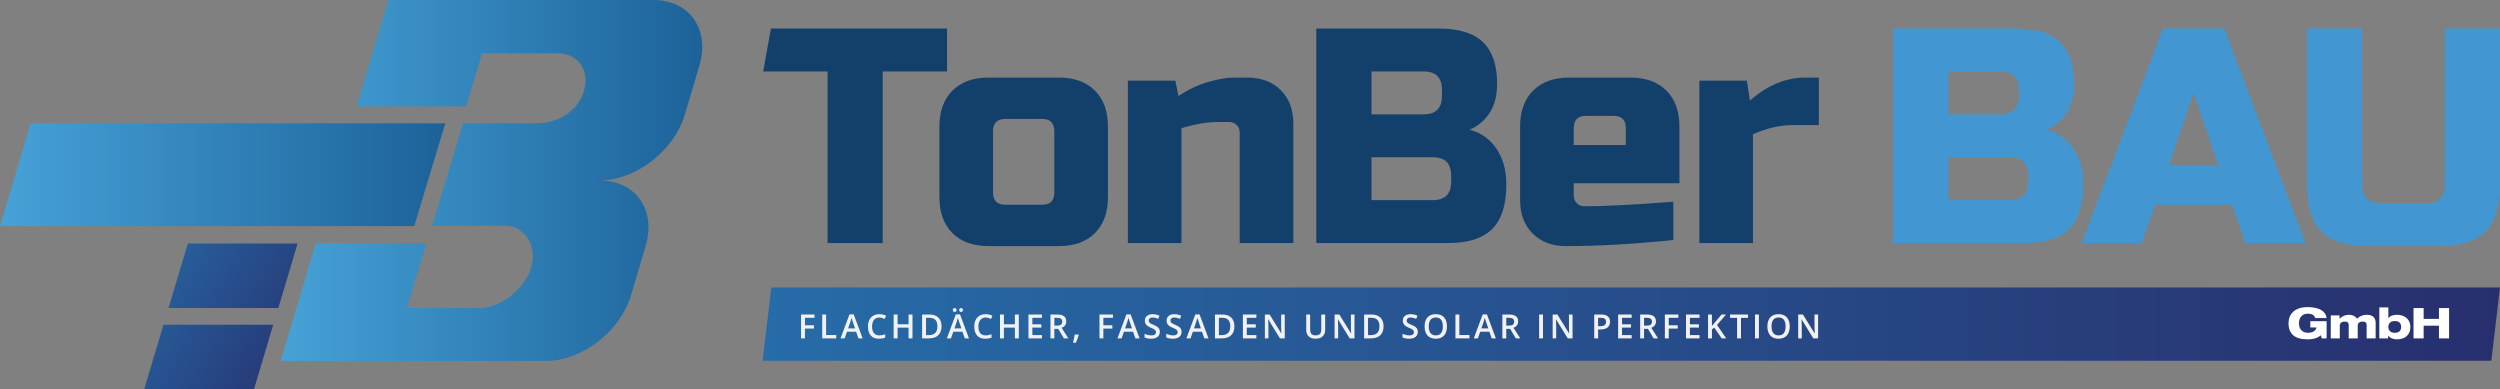 <svg xmlns="http://www.w3.org/2000/svg" xmlns:xlink="http://www.w3.org/1999/xlink" id="Layer_1" data-name="Layer 1" viewBox="0 0 362.982 56.519"><rect x="0" y="0" width="362.982" height="56.519" fill="#808080" stroke="none"/><defs><style>      .cls-1 {        fill: url(#linear-gradient-2);      }      .cls-2 {        fill: #fff;      }      .cls-3 {        fill: #4297d2;      }      .cls-4 {        fill: #13406b;      }      .cls-5 {        fill: url(#linear-gradient-5);      }      .cls-6 {        fill: url(#linear-gradient-3);      }      .cls-7 {        fill: url(#linear-gradient);      }      .cls-8 {        fill: #f1f1f2;      }      .cls-9 {        fill: url(#linear-gradient-4);      }    </style><linearGradient id="linear-gradient" x1="40.76" y1="26.203" x2="101.96" y2="26.203" gradientUnits="userSpaceOnUse"><stop offset="0" stop-color="#46a2d7"></stop><stop offset="1" stop-color="#1c6299"></stop></linearGradient><linearGradient id="linear-gradient-2" x1="19.572" y1="31.442" x2="49.351" y2="49.394" gradientUnits="userSpaceOnUse"><stop offset="0" stop-color="#266ca8"></stop><stop offset="1" stop-color="#282f6e"></stop></linearGradient><linearGradient id="linear-gradient-3" x1="13.361" y1="41.622" x2="43.15" y2="59.58" xlink:href="#linear-gradient-2"></linearGradient><linearGradient id="linear-gradient-4" x1="0" y1="25.37" x2="64.657" y2="25.37" xlink:href="#linear-gradient"></linearGradient><linearGradient id="linear-gradient-5" x1="110.727" y1="47.055" x2="362.982" y2="47.055" xlink:href="#linear-gradient-2"></linearGradient></defs><g><path class="cls-7" d="M94.844,0H56.375l-4.612,15.451h15.901l2.338-7.717h10.901c3.037,0,4.775,2.464,3.876,5.501-.91,3.037-3.903,4.669-6.94,4.669h-10.614l-4.489,14.868h10.533c3.027,0,4.765,3.048,3.855,6.075-.91,3.037-4.426,5.874-7.463,5.874h-10.571l2.817-9.423h-16.053l-5.092,17.108h38.469c5.276,0,10.819-4.274,12.394-9.551l2.106-7.117c1.575-5.266-1.421-9.541-6.698-9.541,5.276,0,10.819-4.274,12.393-9.541l2.117-7.117c1.575-5.276-1.432-9.541-6.698-9.541Z"></path><polygon class="cls-1" points="43.205 35.356 40.413 44.722 24.461 44.722 27.273 35.356 43.205 35.356"></polygon><polygon class="cls-6" points="39.67 47.149 36.879 56.519 20.931 56.519 23.735 47.149 39.67 47.149"></polygon><polygon class="cls-9" points="64.657 17.905 60.138 32.835 0 32.835 4.448 17.905 64.657 17.905"></polygon></g><g><polygon class="cls-5" points="110.727 52.374 361.722 52.374 362.982 41.736 111.986 41.736 110.727 52.374"></polygon><g><path class="cls-8" d="M116.871,49.132h-.562v-3.466h1.956v.479h-1.394v1.084h1.306v.48h-1.306v1.423Z"></path><path class="cls-8" d="M119.379,49.132v-3.466h.566v2.979h1.468v.486h-2.034Z"></path><path class="cls-8" d="M124.646,49.132l-.346-.963h-1.325l-.339,.963h-.598l1.297-3.48h.616l1.297,3.48h-.602Zm-.496-1.451l-.325-.943c-.024-.063-.057-.163-.099-.299-.042-.136-.071-.235-.086-.299-.042,.194-.105,.407-.187,.638l-.313,.903h1.01Z"></path><path class="cls-8" d="M127.666,46.103c-.326,0-.582,.115-.768,.346s-.28,.549-.28,.955c0,.426,.09,.747,.269,.965,.179,.219,.439,.327,.779,.327,.147,0,.289-.015,.427-.044s.28-.066,.429-.112v.486c-.272,.103-.58,.154-.925,.154-.507,0-.897-.154-1.168-.462-.272-.307-.408-.747-.408-1.319,0-.36,.066-.675,.198-.945s.323-.478,.572-.621c.25-.144,.543-.216,.88-.216,.354,0,.681,.074,.981,.223l-.204,.472c-.117-.055-.241-.104-.371-.146s-.268-.062-.411-.062Z"></path><path class="cls-8" d="M132.487,49.132h-.569v-1.562h-1.598v1.562h-.566v-3.466h.566v1.418h1.598v-1.418h.569v3.466Z"></path><path class="cls-8" d="M136.704,47.365c0,.572-.159,1.01-.477,1.312s-.775,.454-1.373,.454h-.97v-3.466h1.072c.551,0,.98,.148,1.287,.445,.307,.298,.46,.716,.46,1.254Zm-.598,.02c0-.83-.388-1.245-1.164-1.245h-.491v2.516h.403c.834,0,1.251-.424,1.251-1.271Z"></path><path class="cls-8" d="M140.085,49.132l-.346-.963h-1.325l-.339,.963h-.598l1.297-3.48h.616l1.297,3.48h-.602Zm-1.748-4.118c0-.098,.027-.168,.08-.212,.053-.043,.117-.065,.193-.065,.083,0,.15,.024,.2,.073,.05,.05,.075,.117,.075,.204,0,.084-.025,.151-.076,.202-.051,.05-.117,.075-.199,.075-.076,0-.141-.022-.193-.068s-.08-.115-.08-.209Zm1.252,2.667l-.325-.943c-.024-.063-.057-.163-.099-.299-.042-.136-.071-.235-.086-.299-.042,.194-.105,.407-.187,.638l-.313,.903h1.01Zm-.32-2.667c0-.098,.026-.168,.079-.212,.053-.043,.118-.065,.193-.065,.083,0,.151,.024,.202,.073,.05,.05,.076,.117,.076,.204,0,.086-.026,.153-.078,.203s-.119,.074-.199,.074c-.076,0-.14-.022-.193-.068-.053-.046-.079-.115-.079-.209Z"></path><path class="cls-8" d="M143.104,46.103c-.326,0-.582,.115-.768,.346s-.28,.549-.28,.955c0,.426,.09,.747,.269,.965,.179,.219,.439,.327,.779,.327,.147,0,.289-.015,.427-.044s.28-.066,.429-.112v.486c-.272,.103-.58,.154-.925,.154-.507,0-.897-.154-1.168-.462-.272-.307-.408-.747-.408-1.319,0-.36,.066-.675,.198-.945s.323-.478,.572-.621c.25-.144,.543-.216,.88-.216,.354,0,.681,.074,.981,.223l-.204,.472c-.117-.055-.241-.104-.371-.146s-.268-.062-.411-.062Z"></path><path class="cls-8" d="M147.926,49.132h-.569v-1.562h-1.598v1.562h-.566v-3.466h.566v1.418h1.598v-1.418h.569v3.466Z"></path><path class="cls-8" d="M151.284,49.132h-1.96v-3.466h1.96v.479h-1.394v.943h1.307v.475h-1.307v1.088h1.394v.481Z"></path><path class="cls-8" d="M153.086,47.747v1.385h-.566v-3.466h.979c.447,0,.778,.084,.994,.251,.215,.168,.322,.421,.322,.759,0,.432-.225,.739-.673,.922l.979,1.534h-.645l-.83-1.385h-.56Zm0-.469h.394c.264,0,.456-.05,.574-.147,.119-.098,.178-.243,.178-.437,0-.195-.064-.336-.192-.422-.128-.085-.321-.128-.578-.128h-.375v1.134Z"></path><path class="cls-8" d="M156.627,48.622c-.076,.294-.215,.673-.417,1.136h-.41c.109-.427,.19-.823,.244-1.19h.548l.035,.055Z"></path><path class="cls-8" d="M160.199,49.132h-.562v-3.466h1.956v.479h-1.394v1.084h1.306v.48h-1.306v1.423Z"></path><path class="cls-8" d="M164.857,49.132l-.346-.963h-1.325l-.339,.963h-.598l1.297-3.48h.616l1.297,3.48h-.602Zm-.496-1.451l-.325-.943c-.024-.063-.057-.163-.099-.299-.042-.136-.071-.235-.086-.299-.042,.194-.105,.407-.187,.638l-.313,.903h1.01Z"></path><path class="cls-8" d="M168.401,48.19c0,.309-.111,.55-.334,.726-.223,.176-.53,.264-.922,.264-.392,0-.713-.062-.962-.183v-.536c.158,.074,.326,.133,.503,.176,.178,.042,.343,.063,.497,.063,.225,0,.39-.043,.497-.128,.106-.085,.16-.2,.16-.344,0-.13-.049-.239-.147-.329-.098-.091-.3-.197-.607-.32-.316-.128-.539-.274-.668-.438-.129-.164-.194-.362-.194-.593,0-.289,.103-.517,.308-.683s.481-.249,.828-.249c.332,0,.662,.072,.991,.218l-.18,.463c-.308-.13-.583-.194-.825-.194-.184,0-.323,.039-.417,.119s-.142,.186-.142,.316c0,.09,.019,.167,.057,.231,.038,.063,.101,.124,.188,.182,.087,.057,.243,.132,.469,.225,.254,.106,.441,.205,.56,.297s.206,.195,.261,.311,.083,.251,.083,.407Z"></path><path class="cls-8" d="M171.555,48.19c0,.309-.111,.55-.334,.726-.223,.176-.53,.264-.922,.264-.392,0-.713-.062-.962-.183v-.536c.158,.074,.326,.133,.503,.176,.178,.042,.343,.063,.497,.063,.225,0,.39-.043,.497-.128,.106-.085,.16-.2,.16-.344,0-.13-.049-.239-.147-.329-.098-.091-.3-.197-.607-.32-.316-.128-.539-.274-.668-.438-.129-.164-.194-.362-.194-.593,0-.289,.103-.517,.308-.683s.481-.249,.828-.249c.332,0,.662,.072,.991,.218l-.18,.463c-.308-.13-.583-.194-.825-.194-.184,0-.323,.039-.417,.119s-.142,.186-.142,.316c0,.09,.019,.167,.057,.231,.038,.063,.101,.124,.188,.182,.087,.057,.243,.132,.469,.225,.254,.106,.441,.205,.56,.297s.206,.195,.261,.311,.083,.251,.083,.407Z"></path><path class="cls-8" d="M174.862,49.132l-.346-.963h-1.325l-.339,.963h-.598l1.297-3.48h.616l1.297,3.48h-.602Zm-.496-1.451l-.325-.943c-.024-.063-.057-.163-.099-.299-.042-.136-.071-.235-.086-.299-.042,.194-.105,.407-.187,.638l-.313,.903h1.01Z"></path><path class="cls-8" d="M179.226,47.365c0,.572-.159,1.01-.477,1.312s-.775,.454-1.373,.454h-.97v-3.466h1.072c.551,0,.98,.148,1.287,.445,.307,.298,.46,.716,.46,1.254Zm-.598,.02c0-.83-.388-1.245-1.164-1.245h-.491v2.516h.403c.834,0,1.251-.424,1.251-1.271Z"></path><path class="cls-8" d="M182.417,49.132h-1.96v-3.466h1.96v.479h-1.394v.943h1.307v.475h-1.307v1.088h1.394v.481Z"></path><path class="cls-8" d="M186.539,49.132h-.695l-1.705-2.762h-.019l.012,.154c.022,.294,.033,.562,.033,.806v1.802h-.515v-3.466h.688l1.7,2.747h.014c-.003-.036-.009-.168-.019-.396-.01-.229-.015-.407-.015-.535v-1.815h.52v3.466Z"></path><path class="cls-8" d="M192.403,45.666v2.242c0,.257-.055,.48-.165,.673-.11,.191-.269,.34-.477,.443-.208,.104-.457,.155-.746,.155-.43,0-.764-.114-1.003-.342s-.358-.541-.358-.938v-2.233h.569v2.192c0,.286,.066,.497,.199,.634,.133,.136,.336,.203,.612,.203,.534,0,.801-.28,.801-.841v-2.188h.566Z"></path><path class="cls-8" d="M196.663,49.132h-.695l-1.705-2.762h-.019l.012,.154c.022,.294,.033,.562,.033,.806v1.802h-.515v-3.466h.688l1.7,2.747h.014c-.003-.036-.009-.168-.019-.396-.01-.229-.015-.407-.015-.535v-1.815h.52v3.466Z"></path><path class="cls-8" d="M200.882,47.365c0,.572-.159,1.01-.477,1.312s-.775,.454-1.373,.454h-.97v-3.466h1.072c.551,0,.98,.148,1.287,.445,.307,.298,.46,.716,.46,1.254Zm-.598,.02c0-.83-.388-1.245-1.164-1.245h-.491v2.516h.403c.834,0,1.251-.424,1.251-1.271Z"></path><path class="cls-8" d="M205.857,48.19c0,.309-.111,.55-.334,.726-.223,.176-.53,.264-.922,.264-.392,0-.713-.062-.962-.183v-.536c.158,.074,.326,.133,.503,.176,.178,.042,.343,.063,.497,.063,.225,0,.39-.043,.497-.128,.106-.085,.16-.2,.16-.344,0-.13-.049-.239-.147-.329-.098-.091-.3-.197-.607-.32-.316-.128-.539-.274-.668-.438-.129-.164-.194-.362-.194-.593,0-.289,.103-.517,.308-.683s.481-.249,.828-.249c.332,0,.662,.072,.991,.218l-.18,.463c-.308-.13-.583-.194-.825-.194-.184,0-.323,.039-.417,.119s-.142,.186-.142,.316c0,.09,.019,.167,.057,.231,.038,.063,.101,.124,.188,.182,.087,.057,.243,.132,.469,.225,.254,.106,.441,.205,.56,.297s.206,.195,.261,.311,.083,.251,.083,.407Z"></path><path class="cls-8" d="M210.09,47.395c0,.563-.141,1.002-.423,1.315-.282,.312-.681,.47-1.198,.47-.523,0-.925-.155-1.206-.466-.28-.311-.421-.752-.421-1.324s.141-1.012,.423-1.318,.685-.46,1.208-.46c.515,0,.914,.155,1.195,.467s.422,.75,.422,1.316Zm-2.646,0c0,.427,.086,.75,.258,.971,.172,.22,.427,.33,.766,.33,.337,0,.591-.108,.762-.327,.171-.218,.257-.543,.257-.974,0-.426-.085-.748-.255-.968s-.423-.329-.76-.329c-.34,0-.596,.109-.77,.329-.173,.22-.259,.542-.259,.968Z"></path><path class="cls-8" d="M211.32,49.132v-3.466h.566v2.979h1.468v.486h-2.034Z"></path><path class="cls-8" d="M216.588,49.132l-.346-.963h-1.325l-.339,.963h-.598l1.297-3.48h.616l1.297,3.48h-.602Zm-.496-1.451l-.325-.943c-.024-.063-.057-.163-.099-.299-.042-.136-.071-.235-.086-.299-.042,.194-.105,.407-.187,.638l-.313,.903h1.01Z"></path><path class="cls-8" d="M218.699,47.747v1.385h-.566v-3.466h.979c.447,0,.778,.084,.994,.251,.215,.168,.322,.421,.322,.759,0,.432-.225,.739-.673,.922l.979,1.534h-.645l-.83-1.385h-.56Zm0-.469h.394c.264,0,.456-.05,.574-.147,.119-.098,.178-.243,.178-.437,0-.195-.064-.336-.192-.422-.128-.085-.321-.128-.578-.128h-.375v1.134Z"></path><path class="cls-8" d="M223.468,49.132v-3.466h.566v3.466h-.566Z"></path><path class="cls-8" d="M228.323,49.132h-.695l-1.705-2.762h-.019l.012,.154c.022,.294,.033,.562,.033,.806v1.802h-.515v-3.466h.688l1.7,2.747h.014c-.003-.036-.009-.168-.019-.396-.01-.229-.015-.407-.015-.535v-1.815h.52v3.466Z"></path><path class="cls-8" d="M233.765,46.714c0,.361-.119,.64-.355,.832-.237,.192-.575,.289-1.013,.289h-.36v1.297h-.566v-3.466h.998c.433,0,.757,.089,.973,.266s.324,.438,.324,.782Zm-1.729,.645h.301c.291,0,.504-.051,.64-.151,.136-.102,.204-.26,.204-.475,0-.199-.061-.348-.182-.445-.122-.098-.312-.147-.569-.147h-.394v1.219Z"></path><path class="cls-8" d="M236.903,49.132h-1.96v-3.466h1.96v.479h-1.394v.943h1.307v.475h-1.307v1.088h1.394v.481Z"></path><path class="cls-8" d="M238.705,47.747v1.385h-.566v-3.466h.979c.447,0,.778,.084,.994,.251,.215,.168,.322,.421,.322,.759,0,.432-.225,.739-.673,.922l.979,1.534h-.645l-.83-1.385h-.56Zm0-.469h.394c.264,0,.456-.05,.574-.147,.119-.098,.178-.243,.178-.437,0-.195-.064-.336-.192-.422-.128-.085-.321-.128-.578-.128h-.375v1.134Z"></path><path class="cls-8" d="M242.289,49.132h-.562v-3.466h1.956v.479h-1.394v1.084h1.306v.48h-1.306v1.423Z"></path><path class="cls-8" d="M246.757,49.132h-1.96v-3.466h1.96v.479h-1.394v.943h1.307v.475h-1.307v1.088h1.394v.481Z"></path><path class="cls-8" d="M250.637,49.132h-.656l-1.088-1.569-.334,.272v1.297h-.566v-3.466h.566v1.654c.155-.189,.309-.372,.462-.547l.937-1.107h.645c-.605,.711-1.04,1.218-1.302,1.52l1.337,1.946Z"></path><path class="cls-8" d="M252.778,49.132h-.566v-2.979h-1.02v-.486h2.605v.486h-1.02v2.979Z"></path><path class="cls-8" d="M254.814,49.132v-3.466h.566v3.466h-.566Z"></path><path class="cls-8" d="M259.858,47.395c0,.563-.141,1.002-.423,1.315-.282,.312-.681,.47-1.198,.47-.523,0-.925-.155-1.206-.466-.28-.311-.421-.752-.421-1.324s.141-1.012,.423-1.318,.685-.46,1.208-.46c.515,0,.914,.155,1.195,.467s.422,.75,.422,1.316Zm-2.646,0c0,.427,.086,.75,.258,.971,.172,.22,.427,.33,.766,.33,.337,0,.591-.108,.762-.327,.171-.218,.257-.543,.257-.974,0-.426-.085-.748-.255-.968s-.423-.329-.76-.329c-.34,0-.596,.109-.77,.329-.173,.22-.259,.542-.259,.968Z"></path><path class="cls-8" d="M263.976,49.132h-.695l-1.705-2.762h-.019l.012,.154c.022,.294,.033,.562,.033,.806v1.802h-.515v-3.466h.688l1.7,2.747h.014c-.003-.036-.009-.168-.019-.396-.01-.229-.015-.407-.015-.535v-1.815h.52v3.466Z"></path></g><g><path class="cls-2" d="M335.441,47.547v-.912h2.368v2.497h-.684l-.179-.456c-.131,.147-.329,.273-.592,.376-.366,.144-.802,.216-1.308,.216-1.846,0-2.769-.779-2.769-2.337,0-.687,.222-1.237,.666-1.653,.489-.456,1.188-.685,2.097-.685,.719,0,1.309,.105,1.77,.314,.58,.268,.913,.691,.999,1.271h-1.659c-.115-.423-.465-.635-1.048-.635-.432,0-.763,.136-.993,.407-.21,.246-.314,.575-.314,.986,0,.407,.104,.731,.314,.975,.23,.271,.561,.406,.993,.406,.683,0,1.096-.257,1.24-.771h-.9Z"></path><path class="cls-2" d="M338.413,49.132v-3.343h1.271v.487h.012c.391-.382,.839-.573,1.344-.573,.539,0,.934,.191,1.184,.573,.391-.382,.859-.573,1.406-.573,.382,0,.685,.084,.906,.253,.259,.197,.389,.491,.389,.882v2.294h-1.307v-1.948c0-.329-.188-.494-.562-.494-.234,0-.415,.053-.542,.157-.127,.105-.191,.244-.191,.417v1.868h-1.307v-1.948c0-.329-.187-.494-.561-.494-.234,0-.416,.053-.543,.157-.127,.105-.191,.244-.191,.417v1.868h-1.308Z"></path><path class="cls-2" d="M345.462,49.132v-4.502h1.308v1.585c.235-.341,.652-.512,1.25-.512,.598,0,1.077,.171,1.436,.512,.343,.325,.514,.738,.514,1.239,0,.572-.175,1.017-.527,1.336-.352,.318-.828,.478-1.428,.478-.559,0-.983-.177-1.271-.53h-.012v.395h-1.271Zm1.308-1.665c0,.263,.08,.471,.24,.623,.161,.152,.391,.228,.691,.228,.617,0,.925-.283,.925-.851s-.308-.851-.925-.851c-.3,0-.53,.076-.691,.228-.16,.152-.24,.36-.24,.623Z"></path><path class="cls-2" d="M354.12,49.132v-1.844h-2.226v1.844h-1.468v-4.403h1.468v1.573h2.226v-1.573h1.468v4.403h-1.468Z"></path></g><g><path class="cls-4" d="M128.163,35.289h-8.009V10.373h-9.344l1.124-6.229h25.571v6.229h-9.344v24.916Z"></path><path class="cls-4" d="M160.865,28.616c0,2.224-.631,3.967-1.891,5.227-1.261,1.261-3.004,1.891-5.228,1.891h-10.234c-2.224,0-3.967-.629-5.228-1.891-1.261-1.26-1.891-3.004-1.891-5.227v-10.234c0-2.224,.63-3.966,1.891-5.227,1.261-1.26,3.004-1.891,5.228-1.891h10.234c2.224,0,3.967,.631,5.228,1.891,1.26,1.261,1.891,3.004,1.891,5.227v10.234Zm-7.786-9.567c0-1.185-.594-1.779-1.78-1.779h-5.339c-1.187,0-1.78,.594-1.78,1.779v8.9c0,1.187,.593,1.779,1.78,1.779h5.339c1.186,0,1.78-.593,1.78-1.779v-8.9Z"></path><path class="cls-4" d="M176.882,17.714c-1.573,0-3.353,.298-5.339,.89v16.685h-7.786V11.708h6.896l.445,2.225c1.394-.919,2.825-1.594,4.294-2.025,1.468-.429,2.706-.645,3.715-.645h2.002c2.017,0,3.633,.608,4.85,1.824,1.216,1.216,1.824,2.833,1.824,4.849v17.352h-7.786V19.272c0-.445-.149-.816-.445-1.112-.297-.296-.667-.446-1.112-.446h-1.557Z"></path><path class="cls-4" d="M191.119,4.144h17.797c2.906,0,5.042,.66,6.407,1.98,1.364,1.32,2.047,3.331,2.047,6.029,0,1.78-.386,3.227-1.156,4.338-.772,1.113-1.721,1.891-2.848,2.336,2.403,.653,4.034,2.255,4.894,4.805,.296,.92,.445,1.987,.445,3.203,0,2.908-.683,5.044-2.047,6.407-1.364,1.366-3.5,2.047-6.407,2.047h-19.132V4.144Zm18.243,8.898c0-1.779-.89-2.669-2.67-2.669h-7.564v6.229h7.564c1.78,0,2.67-.89,2.67-2.669v-.89Zm1.335,12.458c0-1.779-.89-2.669-2.67-2.669h-8.898v6.229h8.898c1.78,0,2.67-.89,2.67-2.669v-.89Z"></path><path class="cls-4" d="M242.954,34.845c-5.725,.593-10.916,.889-15.573,.889-2.017,0-3.634-.607-4.85-1.824-1.217-1.215-1.824-2.832-1.824-4.849v-10.679c0-2.224,.63-3.966,1.891-5.227,1.261-1.26,3.004-1.891,5.228-1.891h8.899c2.224,0,3.967,.631,5.227,1.891,1.261,1.261,1.891,3.004,1.891,5.227v8.232h-15.35v1.779c0,.445,.148,.817,.445,1.112,.296,.298,.667,.446,1.112,.446,2.937,0,7.237-.223,12.903-.667v5.562Zm-12.681-18.02c-1.187,0-1.78,.594-1.78,1.779v2.448h7.564v-2.448c0-1.185-.594-1.779-1.78-1.779h-4.005Z"></path><path class="cls-4" d="M260.305,18.16c-1.869,0-3.797,.445-5.784,1.335v15.795h-7.786V11.708h6.896l.445,2.892c2.551-2.225,5.22-3.337,8.009-3.337h2.002v6.896h-3.782Z"></path></g><g><path class="cls-3" d="M274.886,4.144h17.797c2.906,0,5.042,.66,6.407,1.98,1.364,1.32,2.047,3.331,2.047,6.029,0,1.78-.386,3.227-1.156,4.338-.772,1.113-1.721,1.891-2.848,2.336,2.403,.653,4.034,2.255,4.894,4.805,.296,.92,.445,1.987,.445,3.203,0,2.908-.683,5.044-2.047,6.407-1.364,1.366-3.5,2.047-6.407,2.047h-19.132V4.144Zm18.243,8.898c0-1.779-.89-2.669-2.67-2.669h-7.564v6.229h7.564c1.78,0,2.67-.89,2.67-2.669v-.89Zm1.335,12.458c0-1.779-.89-2.669-2.67-2.669h-8.898v6.229h8.898c1.78,0,2.67-.89,2.67-2.669v-.89Z"></path><path class="cls-3" d="M310.925,35.289h-8.676l11.791-31.145h8.899l11.79,31.145h-8.676l-2.003-5.562h-11.123l-2.002,5.562Zm4.005-11.346h7.119l-3.56-10.456-3.559,10.456Z"></path><path class="cls-3" d="M354.973,4.144h8.009V26.835c0,3.115-.705,5.377-2.113,6.785-1.409,1.409-3.67,2.113-6.785,2.113h-10.233c-3.115,0-5.377-.704-6.786-2.113-1.409-1.408-2.113-3.67-2.113-6.785V4.144h8.009V26.835c0,1.78,.89,2.669,2.669,2.669h6.674c1.78,0,2.669-.889,2.669-2.669V4.144Z"></path></g></g></svg>